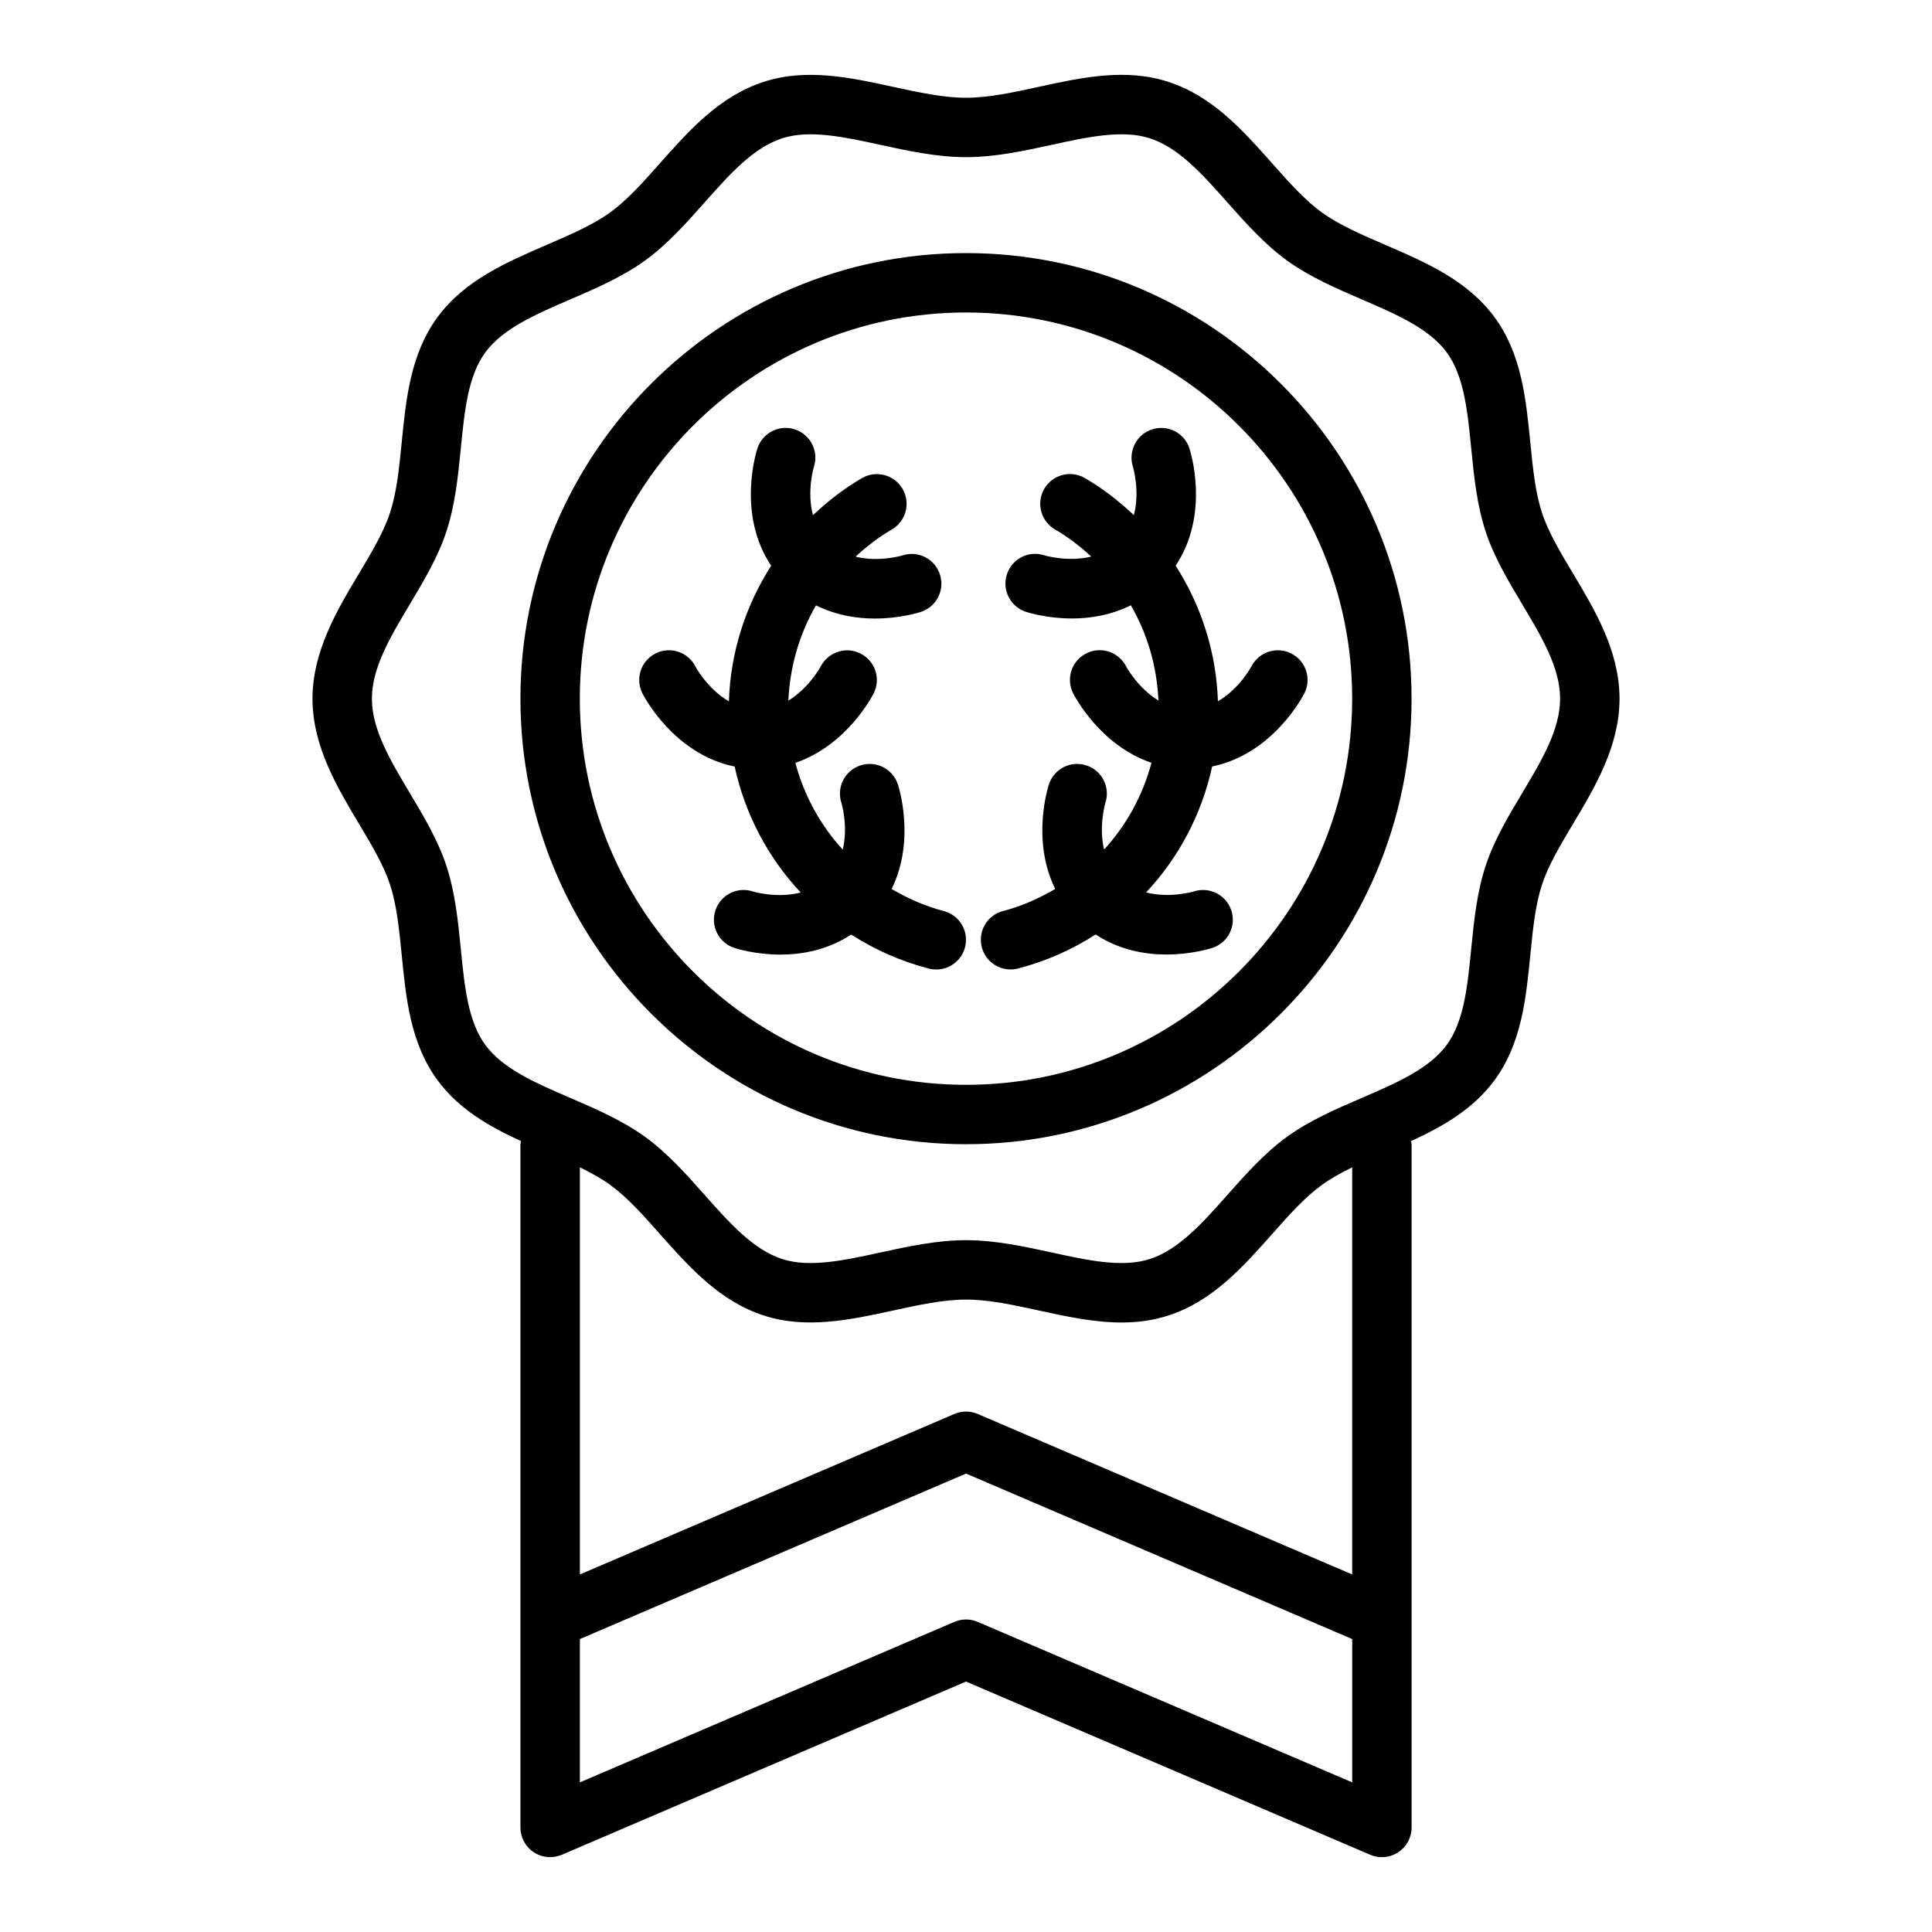 <?xml version="1.0" encoding="UTF-8"?>
<!-- Uploaded to: SVG Repo, www.svgrepo.com, Generator: SVG Repo Mixer Tools -->
<svg fill="#000000" width="800px" height="800px" version="1.1" viewBox="144 144 512 512" xmlns="http://www.w3.org/2000/svg">
 <g>
  <path d="m560.91 296.06c-3.379-5.656-6.574-11-8.262-16.148-1.801-5.496-2.43-11.895-3.102-18.672-1.137-11.512-2.316-23.418-9.453-33.141-7.191-9.809-18.273-14.586-28.988-19.211-6.254-2.699-12.16-5.246-16.797-8.59-4.539-3.277-8.75-8.02-13.203-13.039-7.773-8.758-15.805-17.809-27.59-21.602-11.293-3.648-22.945-1.102-34.215 1.352-6.824 1.488-13.273 2.898-19.297 2.898s-12.473-1.406-19.301-2.891c-11.262-2.457-22.922-4.996-34.215-1.355-11.781 3.793-19.816 12.848-27.586 21.598-4.453 5.019-8.66 9.758-13.203 13.039-4.637 3.344-10.543 5.891-16.801 8.59-10.711 4.625-21.793 9.402-28.988 19.211-7.133 9.727-8.312 21.629-9.453 33.141-0.672 6.777-1.305 13.18-3.102 18.672-1.688 5.152-4.883 10.492-8.266 16.156-5.75 9.621-12.273 20.535-12.273 33.09s6.523 23.465 12.277 33.094c3.379 5.656 6.574 11 8.262 16.148 1.801 5.496 2.43 11.895 3.102 18.672 1.137 11.512 2.316 23.418 9.453 33.141 5.668 7.734 13.762 12.328 22.18 16.195-0.031 0.289-0.168 0.535-0.168 0.828v125.99 0.012 55.059c0 2.644 1.328 5.117 3.539 6.574 2.199 1.457 5 1.707 7.434 0.66l107.11-45.902 107.11 45.902c0.996 0.426 2.047 0.637 3.102 0.637 1.52 0 3.027-0.438 4.332-1.301 2.211-1.453 3.539-3.926 3.539-6.57v-55.059-0.012-125.99c0-0.293-0.137-0.539-0.168-0.824 8.418-3.867 16.508-8.465 22.18-16.195 7.133-9.727 8.312-21.629 9.453-33.141 0.672-6.777 1.305-13.18 3.102-18.672 1.688-5.152 4.883-10.492 8.266-16.156 5.75-9.625 12.273-20.535 12.273-33.09s-6.523-23.469-12.277-33.098zm-255.21 161.95c4.539 3.277 8.75 8.02 13.203 13.039 7.773 8.758 15.805 17.809 27.59 21.602 11.277 3.629 22.938 1.094 34.215-1.352 6.828-1.488 13.277-2.894 19.301-2.894s12.473 1.406 19.301 2.891c7.207 1.57 14.574 3.18 21.906 3.18 4.125 0 8.242-0.512 12.309-1.82 11.781-3.793 19.816-12.848 27.586-21.598 4.453-5.019 8.66-9.758 13.203-13.039 2.379-1.719 5.102-3.227 8.031-4.652v107.88l-99.234-42.527c-1.984-0.852-4.219-0.852-6.203 0l-99.234 42.527v-107.89c2.926 1.43 5.648 2.934 8.027 4.648zm97.41 115.81c-1.984-0.852-4.219-0.852-6.203 0l-99.234 42.527v-37.977l102.34-43.859 102.34 43.859v37.977zm144.29-219.65c-3.68 6.152-7.481 12.516-9.711 19.336-2.336 7.125-3.082 14.699-3.809 22.02-0.973 9.836-1.891 19.125-6.477 25.375-4.668 6.359-13.344 10.102-22.535 14.066-6.758 2.914-13.746 5.926-19.781 10.281-5.945 4.297-10.934 9.918-15.758 15.352-6.66 7.504-12.949 14.586-20.641 17.066-7.242 2.34-16.371 0.355-26.035-1.758-7.34-1.594-14.934-3.246-22.648-3.246-7.719 0-15.309 1.652-22.652 3.25-9.648 2.106-18.777 4.086-26.035 1.758-7.691-2.481-13.984-9.566-20.645-17.07-4.824-5.434-9.812-11.055-15.758-15.348-6.031-4.356-13.023-7.371-19.781-10.285-9.191-3.965-17.867-7.707-22.531-14.062-4.586-6.254-5.504-15.543-6.477-25.379-0.727-7.324-1.473-14.891-3.809-22.02-2.231-6.82-6.031-13.176-9.707-19.328-5.164-8.648-10.047-16.816-10.047-25.023s4.879-16.371 10.043-25.016c3.68-6.152 7.481-12.516 9.711-19.336 2.336-7.125 3.082-14.699 3.809-22.02 0.973-9.836 1.891-19.125 6.477-25.375 4.668-6.359 13.344-10.102 22.535-14.066 6.758-2.914 13.746-5.926 19.781-10.281 5.945-4.297 10.934-9.918 15.758-15.352 6.66-7.504 12.949-14.586 20.641-17.066 7.25-2.324 16.383-0.352 26.035 1.758 7.34 1.594 14.934 3.246 22.652 3.246s15.309-1.652 22.652-3.25c9.652-2.109 18.773-4.082 26.035-1.758 7.691 2.481 13.984 9.566 20.645 17.07 4.824 5.434 9.812 11.055 15.758 15.348 6.031 4.356 13.023 7.371 19.781 10.285 9.191 3.965 17.867 7.707 22.531 14.062 4.586 6.254 5.504 15.543 6.477 25.379 0.727 7.324 1.473 14.891 3.809 22.02 2.231 6.82 6.031 13.176 9.707 19.328 5.164 8.648 10.043 16.816 10.043 25.023s-4.875 16.371-10.043 25.016z"/>
  <path d="m400 211.07c-65.109 0-118.08 52.973-118.08 118.08s52.973 118.08 118.08 118.08 118.08-52.973 118.08-118.08c-0.004-65.109-52.973-118.08-118.08-118.08zm0 220.42c-56.43 0-102.34-45.906-102.34-102.34s45.906-102.34 102.34-102.34 102.34 45.906 102.34 102.34-45.906 102.34-102.34 102.34z"/>
  <path d="m466.76 329.85c-0.41-12.938-4.387-25.297-11.199-35.934 9.191-13.797 3.887-30.367 3.629-31.148-1.363-4.102-5.777-6.32-9.898-4.969-4.117 1.34-6.367 5.777-5.055 9.902 0.027 0.09 1.941 6.465 0.246 12.816-3.93-3.703-8.223-7.066-12.996-9.828-3.762-2.18-8.578-0.887-10.758 2.871-2.176 3.766-0.891 8.578 2.871 10.758 3.512 2.031 6.668 4.496 9.594 7.184-6.133 1.496-12.176-0.25-12.422-0.328-4.137-1.359-8.547 0.879-9.918 4.988-1.375 4.125 0.852 8.582 4.977 9.961 0.422 0.141 5.504 1.781 12.266 1.781 4.715 0 10.242-0.836 15.586-3.492 4.41 7.598 6.918 16.254 7.316 25.238-5.426-3.293-8.465-8.84-8.562-9.027-1.953-3.859-6.664-5.426-10.539-3.481-3.891 1.945-5.465 6.672-3.519 10.562 0.336 0.672 7.078 13.785 20.77 18.449-2.297 8.656-6.613 16.492-12.547 22.988-1.473-6.117 0.266-12.129 0.34-12.371 1.348-4.113-0.879-8.543-4.988-9.918-4.144-1.375-8.586 0.855-9.961 4.977-0.238 0.719-4.75 14.773 1.652 27.758-4.273 2.481-8.836 4.559-13.805 5.836-4.207 1.082-6.742 5.375-5.656 9.586 0.914 3.551 4.109 5.906 7.617 5.906 0.648 0 1.309-0.082 1.969-0.25 7.461-1.922 14.367-5.016 20.586-9.016 6.266 4.117 13.082 5.312 18.727 5.312 6.762 0 11.844-1.637 12.262-1.781 4.109-1.367 6.312-5.785 4.973-9.898-1.344-4.117-5.781-6.367-9.902-5.055-0.082 0.031-6.375 1.914-12.684 0.277 8.648-9.234 14.75-20.734 17.5-33.375 16.172-3.316 24.094-18.703 24.461-19.434 1.934-3.871 0.367-8.551-3.484-10.512-3.863-1.973-8.59-0.414-10.574 3.426-0.039 0.094-3.188 5.945-8.871 9.238z"/>
  <path d="m394.09 385.43c-4.969-1.277-9.531-3.356-13.805-5.836 6.402-12.984 1.891-27.039 1.652-27.758-1.375-4.121-5.812-6.356-9.961-4.977-4.125 1.375-6.356 5.836-4.977 9.961 0.031 0.086 1.836 6.148 0.336 12.34-5.938-6.496-10.258-14.336-12.555-22.996 13.691-4.664 20.43-17.777 20.77-18.449 1.934-3.871 0.367-8.551-3.484-10.512-3.867-1.973-8.586-0.414-10.574 3.426-0.039 0.082-3.086 5.707-8.562 9.035 0.398-8.984 2.906-17.641 7.316-25.238 5.344 2.656 10.871 3.496 15.586 3.496 6.762 0 11.844-1.637 12.266-1.781 4.125-1.375 6.356-5.836 4.977-9.961-1.371-4.121-5.812-6.356-9.961-4.977-0.078 0.027-6.18 1.852-12.391 0.324 2.926-2.691 6.09-5.16 9.605-7.195 3.762-2.18 5.047-6.992 2.871-10.758-2.176-3.758-6.996-5.051-10.758-2.871-4.773 2.762-9.07 6.121-12.996 9.828-1.695-6.348 0.215-12.715 0.23-12.77 1.375-4.125-0.852-8.578-4.981-9.957-4.113-1.383-8.582 0.852-9.957 4.977-0.258 0.781-5.559 17.352 3.629 31.148-6.812 10.637-10.789 22.996-11.199 35.934-5.68-3.293-8.824-9.137-8.852-9.188-1.945-3.883-6.664-5.473-10.562-3.519-3.891 1.945-5.465 6.672-3.519 10.562 0.367 0.73 8.289 16.121 24.461 19.434 2.75 12.641 8.852 24.145 17.5 33.375-6.305 1.637-12.582-0.246-12.637-0.266-4.113-1.387-8.582 0.852-9.957 4.977-1.375 4.129 0.852 8.582 4.981 9.961 0.418 0.141 5.496 1.781 12.262 1.781 5.648 0 12.465-1.195 18.73-5.312 6.219 3.996 13.125 7.094 20.586 9.012 0.66 0.168 1.32 0.25 1.969 0.25 3.504 0 6.707-2.356 7.617-5.906 1.086-4.223-1.445-8.512-5.656-9.594z"/>
 </g>
</svg>